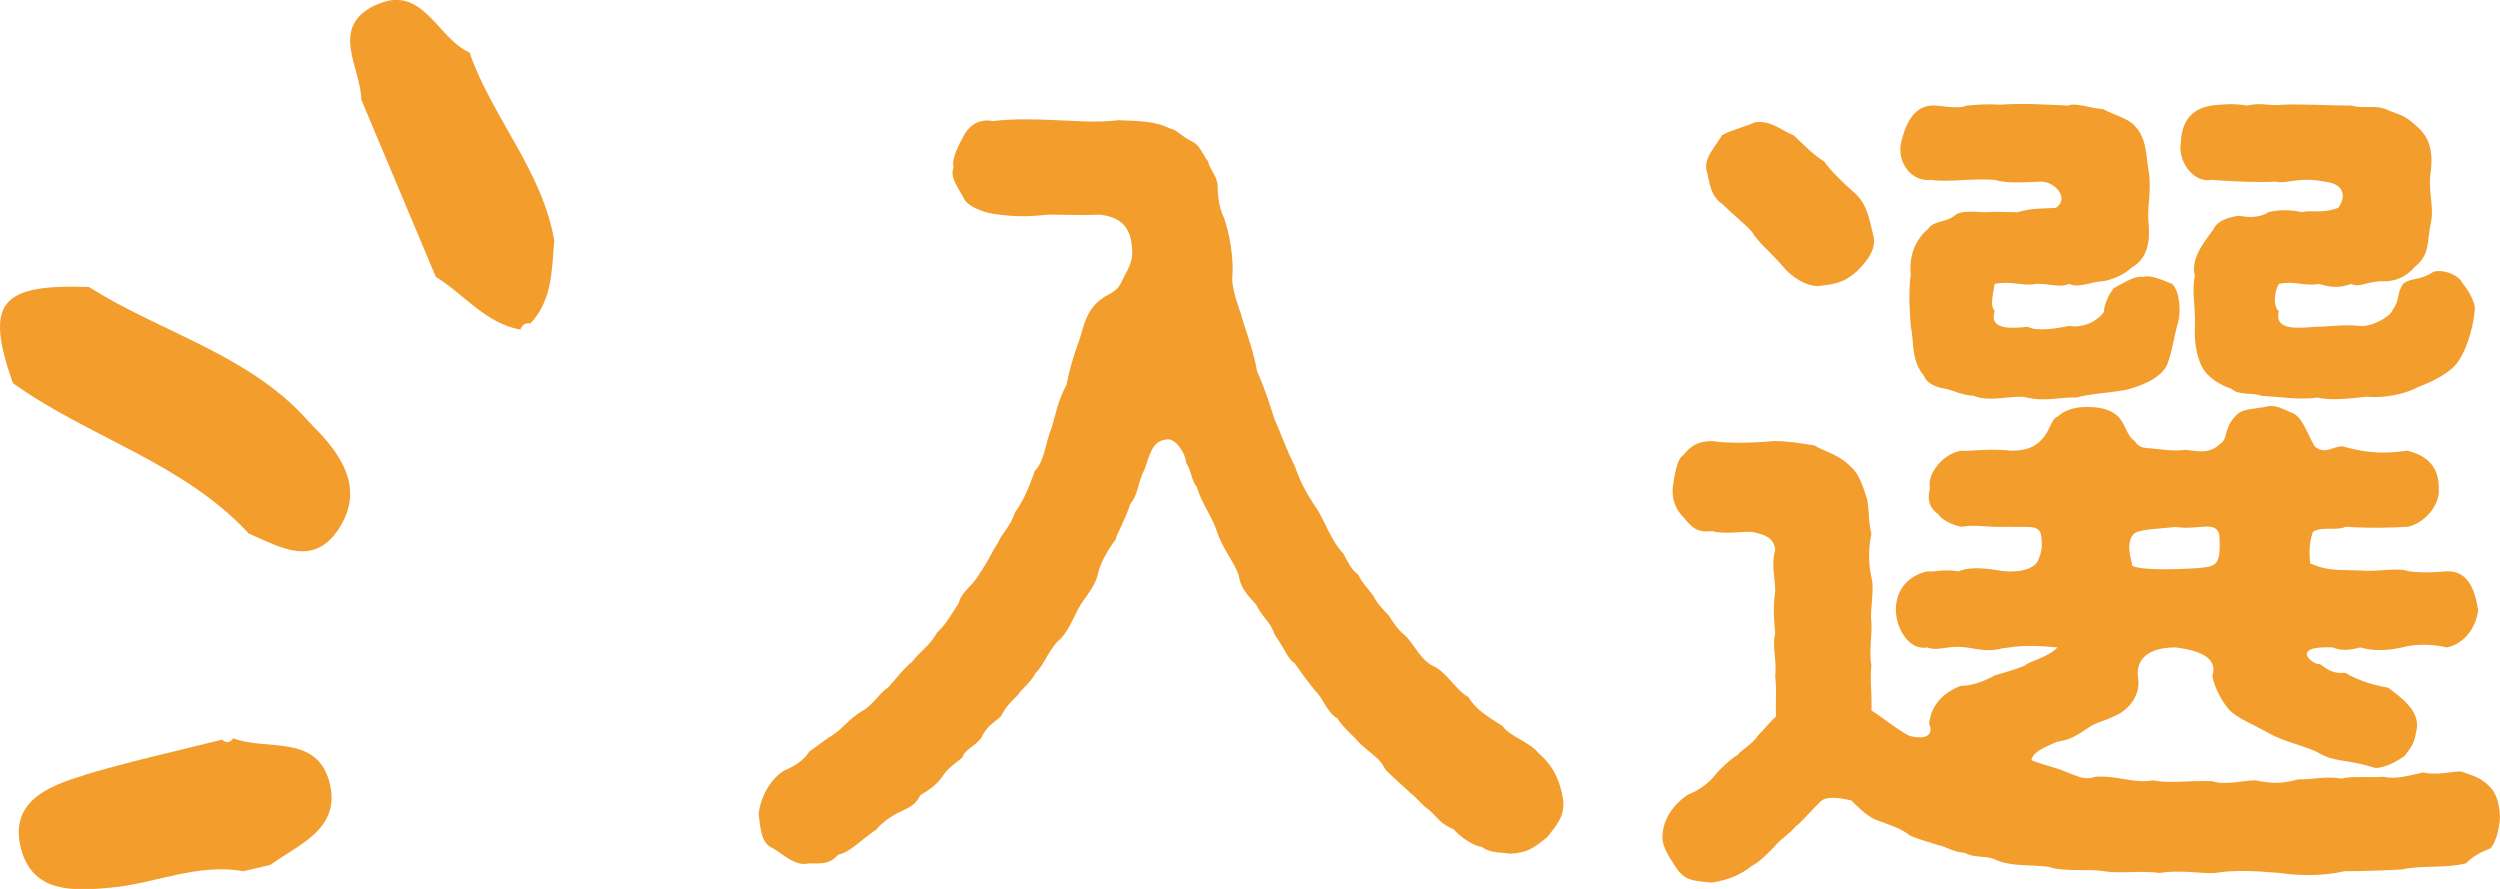 <?xml version="1.0" encoding="UTF-8"?>
<svg id="_レイヤー_2" data-name="レイヤー 2" xmlns="http://www.w3.org/2000/svg" viewBox="0 0 114.38 40.67">
  <defs>
    <style>
      .cls-1 {
        fill: #f39d2c;
      }
    </style>
  </defs>
  <g id="contents">
    <g>
      <g>
        <path class="cls-1" d="M.59,17.53C-.7,13.85-.02,12.99,4.07,13.13c3.12,1.98,6.84,2.95,9.55,5.62.3.32.6.64.91.96,1.24,1.29,2.08,2.77.98,4.47-1.17,1.81-2.71.84-4.13.23-2.99-3.24-7.31-4.39-10.79-6.88Z"/>
        <path class="cls-1" d="M17.16.25c2.18-1.06,2.83,1.51,4.32,2.15,1.04,2.98,3.33,5.41,3.88,8.61-.12,1.34-.08,2.71-1.09,3.79-.23-.04-.39.06-.46.28-1.61-.29-2.57-1.62-3.87-2.41-1.14-2.7-2.27-5.41-3.41-8.11-.02-1.48-1.48-3.3.63-4.32Z"/>
        <path class="cls-1" d="M3.84,35.46c2.08-.62,4.21-1.09,6.32-1.62.19.17.36.15.51-.06,1.54.59,3.9-.23,4.43,2.12.46,2.04-1.43,2.73-2.73,3.67-.41.1-.82.19-1.23.29-2.09-.38-4.02.56-6.05.75-1.73.16-3.6.26-4.13-1.79-.55-2.15,1.25-2.86,2.89-3.35Z"/>
      </g>
      <g>
        <path class="cls-1" d="M70.79,38.3c-.6.48-.88.72-1.72.76-.36-.08-.88,0-1.28-.32-.32,0-1.04-.48-1.28-.8-.6-.24-.68-.48-1.12-.88-.28-.16-.64-.64-.84-.76-.28-.28-.72-.64-1.16-1.08-.24-.52-.64-.72-1.12-1.16-.52-.56-.88-.84-1.08-1.2-.44-.2-.68-.96-1-1.24-.4-.48-.68-.88-.96-1.28-.32-.2-.44-.64-.92-1.32-.2-.6-.52-.72-.84-1.36-.4-.44-.72-.76-.8-1.36-.28-.72-.72-1.16-1-2-.2-.64-.72-1.32-.92-2.04-.24-.24-.2-.64-.48-1.08-.04-.48-.48-1.12-.88-1.08-.56.08-.72.4-1,1.32-.36.68-.28,1.16-.68,1.64-.24.76-.56,1.24-.68,1.64-.44.6-.68,1.08-.8,1.56-.12.6-.64,1.12-.88,1.56-.2.36-.52,1.2-.96,1.52-.52.6-.6,1.04-1,1.44-.28.52-.72.8-.8,1-.28.28-.56.52-.8,1-.32.28-.68.48-.88.96-.32.44-.76.52-.88.92-.28.24-.68.48-.92.88-.32.44-.68.64-1,.84-.24.48-.52.56-1,.8-.28.12-.84.52-1,.76-.72.48-1.24,1.08-1.76,1.16-.4.48-.88.4-1.36.4-.56.16-1.16-.4-1.6-.68-.56-.2-.6-.88-.68-1.6.12-.92.64-1.64,1.16-1.96.48-.2.92-.48,1.16-.88.48-.32.68-.52,1.2-.84.28-.2.72-.72,1.2-1,.48-.24.84-.88,1.2-1.08.4-.44.64-.8,1.12-1.2.24-.36.84-.76,1.12-1.32.36-.32.6-.72,1-1.36.12-.52.64-.76.96-1.36.4-.56.56-1,.84-1.4.12-.36.56-.72.76-1.36.48-.68.68-1.28.92-1.92.44-.44.48-1.28.76-1.96.16-.48.28-1.24.68-1.96.12-.6.32-1.36.6-2.08.2-.64.32-1.4,1.04-1.88.2-.2.68-.24.92-.84.2-.44.52-.8.44-1.52-.08-1.04-.64-1.36-1.44-1.48-.96.04-1.52,0-2.4,0-1.04.12-1.76.08-2.52-.04-.52-.08-1.16-.36-1.32-.68-.24-.48-.68-1-.48-1.44-.12-.36.24-1.04.48-1.48.24-.44.68-.76,1.32-.64.92-.12,2.12-.08,2.92-.04,1.08.04,1.8.12,2.84,0,.92.04,1.68.04,2.28.36.4.08.56.36,1.04.6.4.16.52.64.76.92.08.4.44.68.44,1.16,0,.44.08,1,.28,1.4.28.76.44,1.88.4,2.56-.08.76.28,1.44.48,2.2.24.72.52,1.56.64,2.28.36.8.6,1.56.8,2.2.28.6.56,1.44.92,2.12.28.8.52,1.24,1.08,2.08.4.68.6,1.36,1.16,1.96.24.44.32.68.68.96.16.36.36.52.68.96.24.44.4.56.72.92.16.24.4.64.72.88.44.4.72,1.2,1.44,1.48.6.4.96,1.08,1.48,1.36.32.56.92.92,1.56,1.32.32.48,1.24.72,1.64,1.24.76.64,1,1.4,1.12,2.08.12.8-.32,1.24-.72,1.76Z"/>
        <path class="cls-1" d="M114.38,37.38c-.04.76-.28,1.28-.44,1.44-.44.16-.8.36-1.12.68-.96.24-2.12.08-2.92.28-.76.04-1.84.08-2.64.08-1,.24-2.16.2-2.96.08-1-.08-2-.16-2.96,0-.68.04-1.6-.16-2.52,0-.8-.12-1.88.04-2.56-.08-.68-.12-1.88.04-2.52-.2-1.04-.12-1.76,0-2.52-.36-.4-.16-.92-.04-1.32-.28-.56-.04-.84-.28-1.24-.36-.32-.12-.88-.24-1.28-.44-.48-.36-.76-.4-1.24-.6-.52-.16-.76-.32-1.44-1-.4-.08-1.08-.24-1.4.04-.68.68-.92,1-1.16,1.16-.24.32-.68.56-.96.92-.16.16-.68.72-1.04.88-.44.36-1,.64-1.84.76-.8-.08-1.16-.08-1.56-.6-.28-.44-.68-.96-.68-1.48,0-.84.56-1.56,1.2-1.96.36-.12.96-.52,1.24-.92.24-.28.76-.76,1-.88.12-.2.72-.52.92-.88.36-.36.64-.72.84-.88-.04-.64.04-1.08-.04-1.84.08-.8-.16-1.36,0-1.96-.04-.48-.12-1.08,0-1.92,0-.72-.2-1.12,0-1.92-.08-.56-.48-.68-1.04-.8-.52-.04-1.28.12-1.84-.04-.72.08-.92-.16-1.32-.64-.28-.28-.56-.72-.48-1.44.08-.44.16-1.2.48-1.4.32-.4.64-.64,1.32-.64.76.12,1.96.08,2.8,0,.68,0,1.12.08,1.88.2.52.32,1.12.4,1.68,1,.36.28.56.96.72,1.44.12.6.04.92.2,1.6-.12.6-.16,1.24,0,2,.16.52-.08,1.52,0,2.04.04.56-.12,1.4,0,2-.08.52.04,1.44,0,2.04.56.36,1.12.84,1.72,1.16.72.2,1.16,0,.92-.56.08-.72.52-1.36,1.44-1.72.4,0,.92-.12,1.56-.48.4-.12.88-.24,1.36-.44.28-.24,1.04-.36,1.52-.84-1.68-.16-2.04,0-2.52.04-.72.2-1.24,0-1.68-.04-.8-.12-1.28.2-1.76,0-.84.16-1.44-.88-1.44-1.72,0-.92.56-1.56,1.44-1.76.36.04.72-.12,1.44,0,.32-.16.92-.2,1.84-.04.4.08,1.4.12,1.76-.4.2-.44.24-.72.16-1.24-.12-.48-.6-.32-1.52-.36-1,.04-1.44-.12-2.12,0-.44-.08-.96-.36-1.04-.56-.36-.24-.56-.6-.4-1.2-.16-.64.6-1.6,1.44-1.72.44.04,1.16-.12,2.32,0,.72,0,1.12-.24,1.36-.52.36-.36.44-.96.72-1.04.44-.4,1-.44,1.32-.44.28,0,.92,0,1.36.36.44.36.44.92.84,1.2.28.4.52.28.96.36.28,0,.64.12,1.4.04.44.04,1.04.24,1.56-.28.36-.2.16-.72.68-1.24.28-.36.68-.32,1.36-.44.52-.16.92.16,1.28.28.48.24.64.92,1,1.52.48.4.8,0,1.28,0,1.24.36,2.04.32,2.96.2.96.24,1.44.76,1.44,1.72.08.8-.72,1.64-1.44,1.76-.84.04-1.44.08-2.84,0-.32.2-1.12-.04-1.48.24-.2.52-.16,1.16-.12,1.44.84.36,1.28.28,2.32.32.76.08,1.64-.16,2.2.04.76.08,1.12.04,1.72,0,.96-.04,1.28.8,1.44,1.76-.08.76-.6,1.56-1.44,1.72-.64-.16-1.48-.16-2.04,0-.72.16-1.36.16-1.92,0-.28.08-.84.2-1.24,0-.96-.04-1.2.12-1.2.32.04.24.44.48.6.44.44.32.64.44,1.16.4.64.4,1.48.6,1.96.68.64.48,1.4,1.04,1.32,1.84-.12.72-.2.8-.56,1.28-.4.28-.84.52-1.32.56-1.28-.4-1.88-.28-2.52-.64-.52-.32-1.28-.44-2.16-.84-.92-.52-1.68-.8-2.04-1.2-.28-.32-.64-.92-.76-1.52.24-.8-.44-1.16-1.68-1.32-1.28,0-1.84.56-1.72,1.4.12.68-.32,1.44-1.12,1.76-.48.24-.8.24-1.28.6-.6.4-.84.48-1.32.56-.4.2-1.08.4-1.16.84.72.28,1.12.32,1.64.56.56.2.76.36,1.28.2.96-.08,1.76.32,2.64.16.76.16,1.6,0,2.72.04.52.2,1.48-.04,1.96-.04.8.16,1.2.16,1.96-.04.8,0,1.2-.16,2-.04.44-.12,1.2-.04,1.92-.08.52.12,1.12-.04,1.8-.2.72.16,1.4-.08,1.76-.04.52.2.84.24,1.28.68.36.36.44.84.48,1.4ZM78.78,6.19c.4-.24,1.12-.4,1.52-.6.76-.08,1.16.36,1.76.6.52.48.84.84,1.4,1.2.28.4.84.96,1.44,1.48.52.48.64,1.2.8,1.88.16.56-.16,1.08-.72,1.64-.52.48-.92.6-1.64.68-.6.12-1.4-.4-1.8-.92-.6-.68-1.08-1.04-1.4-1.56-.32-.36-.84-.76-1.32-1.24-.6-.4-.6-1.04-.76-1.64-.04-.56.4-.96.72-1.52ZM86.98,6.51c.16-.64.48-1.64,1.4-1.68.32-.04,1.16.2,1.6,0,.44-.04,1-.08,1.56-.04,1-.08,2.12,0,3.08.04.32-.16,1.16.16,1.6.16.4.24,1.12.4,1.44.76.56.56.52,1.36.64,2.04.16.88-.08,1.68,0,2.4.08.84-.04,1.64-.76,2.04-.36.36-1,.6-1.36.64-.6.04-1.04.32-1.52.12-.44.2-.96-.04-1.52,0-.56.12-1.12-.16-1.88,0-.16.84-.16,1.04,0,1.24-.28.88.76.8,1.52.72.36.2,1.16.12,1.88-.04.68.12,1.32-.24,1.6-.64,0-.32.2-.76.44-1.08.72-.4,1-.56,1.36-.52.36-.12,1,.2,1.32.32.36.36.4,1.28.28,1.72-.24.84-.24,1.28-.52,2-.32.64-1.24.96-1.84,1.12-.84.16-1.56.16-2.32.36-.64-.04-1.4.2-2.24,0-.52-.16-1.68.24-2.44-.08-.6-.04-1-.28-1.28-.32-.52-.08-.88-.28-1-.6-.6-.72-.44-1.56-.6-2.28-.04-.6-.12-1.44,0-2.36-.08-.68.12-1.52.8-2.08.28-.4.8-.28,1.2-.6.28-.28,1.04-.16,1.36-.16.64-.04,1.08,0,1.52,0,.68-.2,1.16-.16,1.76-.2.64-.44-.04-1.2-.68-1.2-1.08.04-1.52.08-2.12-.08-1.04-.08-2.16.12-2.88,0-.96.12-1.6-.84-1.4-1.72ZM97.54,25.79c-.04.08.04.12.2.16.48.12,1.64.12,2.84.04.84-.08,1.04-.12.96-1.52-.16-.68-.96-.2-2-.36-.68.08-1.48.08-1.88.28-.4.36-.2,1.08-.12,1.4ZM99.78,6.51c.04-.92.44-1.52,1.4-1.68.4-.04.92-.12,1.64,0,.68-.16.96.04,1.6-.04.88-.04,2.08.04,3.16.04.56.16,1-.04,1.56.16.64.28.84.24,1.4.76.68.56.76,1.28.68,2.04-.16.92.16,1.64,0,2.4-.2.84,0,1.44-.76,2.04-.44.52-1,.64-1.36.64-.72-.04-1.16.32-1.52.12-.48.16-.84.2-1.48,0-.68.12-1.12-.16-1.84,0-.28.52-.2,1.12,0,1.24-.24.96,1,.76,1.72.72.56,0,1.28-.12,1.96-.04.56.08,1.44-.44,1.52-.72.36-.48.16-.68.48-1.2.4-.32.76-.12,1.4-.56.48-.12,1.16.16,1.32.52.24.28.64.92.56,1.28-.08.88-.4,1.8-.76,2.32-.32.48-1.16.92-1.84,1.16-.56.32-1.56.52-2.36.44-.96.12-1.72.16-2.24.04-.84.12-1.72-.04-2.56-.08-.32-.16-1.04,0-1.36-.32-.6-.2-.92-.48-1.08-.64-.52-.48-.64-1.56-.6-2.24.04-.92-.16-1.56,0-2.28-.2-.76.36-1.48.84-2.12.2-.48.88-.6,1.2-.64.52.12,1.04.04,1.32-.16.4-.12,1.12-.12,1.52,0,.44-.12.92.08,1.68-.2.4-.56.24-1.12-.64-1.2-1.16-.24-1.68.12-2.24,0-.84.04-1.84,0-2.92-.08-.84.16-1.56-.88-1.4-1.72Z"/>
      </g>
    </g>
  </g>
</svg>